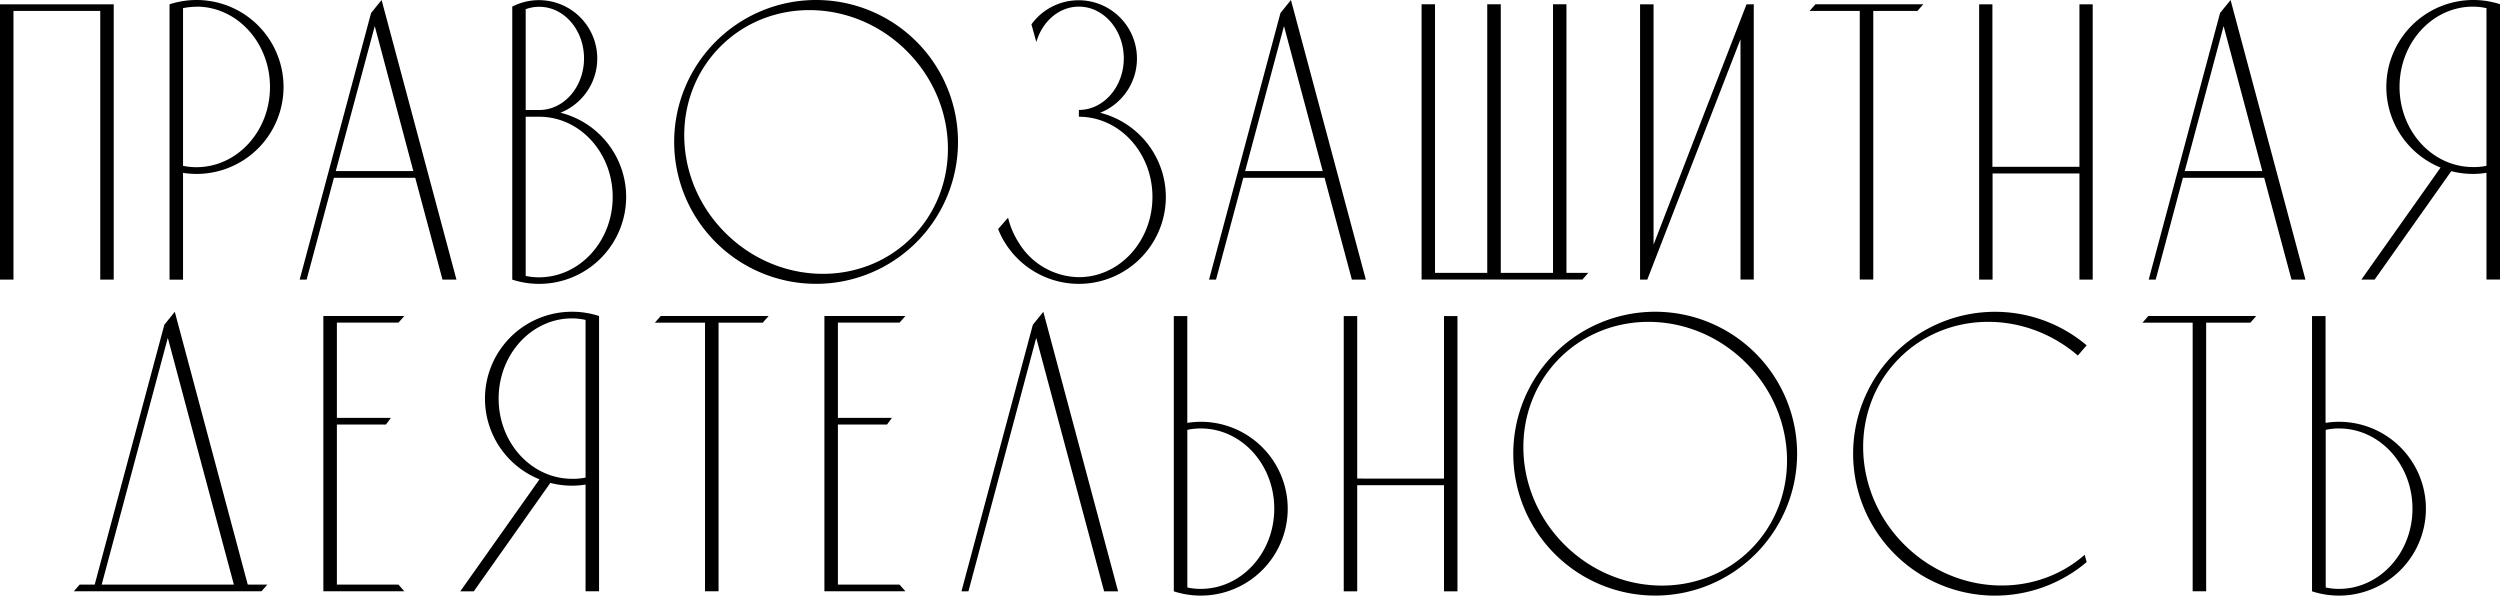 <?xml version="1.0" encoding="UTF-8"?> <svg xmlns="http://www.w3.org/2000/svg" viewBox="0 0 753.81 179.59"> <title>правозащитамб</title> <g> <path d="M0,84.3v-83H34.29v83H30.23v-81H4.06v81Z"></path> <path d="M59.25,52.44a26,26,0,0,1-4.06-.32v32.2H51.12V1.3a26.22,26.22,0,1,1,8.13,51.14Zm0-50.4a19.49,19.49,0,0,0-4.06.42V50a19.49,19.49,0,0,0,4.06.41c12.24,0,22.16-10.82,22.16-24.18S71.49,2,59.25,2Z"></path> <path d="M137.63,84.3h-4.21L125.2,53.61H100.69Q96.58,69,92.46,84.3h-2.1q10.77-40.18,21.53-80.38L115.06,0Q126.34,42.16,137.63,84.3Zm-13-32.72L113,7.86,101.24,51.58Z"></path> <path d="M188.8,59.38a26.24,26.24,0,0,1-34.34,24.93h0V2A12.78,12.78,0,0,1,156,1.29a17.59,17.59,0,0,1,14.75,31.88c-.57.3-1.14.57-1.75.82a24.51,24.51,0,0,1,3.66,1.21A26.18,26.18,0,0,1,188.8,59.38ZM158.51,33.17h4.08c7.47,0,13.51-7,13.51-15.56s-6-15.56-13.51-15.56a11.88,11.88,0,0,0-4.08.72Zm26.23,26.21c0-13.36-9.91-24.18-22.15-24.18h-4.08v48a19.75,19.75,0,0,0,4.08.42C174.83,83.57,184.74,72.73,184.74,59.38Z"></path> <path d="M288.86,42.8A42.79,42.79,0,1,1,246.07,0,42.79,42.79,0,0,1,288.86,42.8ZM273.45,15.42C257.54-.5,232.37-1.14,217.25,14s-14.48,40.29,1.44,56.2,41.08,16.56,56.2,1.44S289.37,31.34,273.45,15.42Z"></path> <path d="M351.53,59.38a26.22,26.22,0,0,1-48.47,13.86,24.49,24.49,0,0,1-2.1-4.19l3-3.41a24.35,24.35,0,0,0,3.26,7.6,21.54,21.54,0,0,0,18.11,10.33c12.25,0,22.16-10.85,22.16-24.19S337.56,35.2,325.31,35.2V33.15c7.47,0,13.54-7,13.54-15.56S332.78,2,325.31,2c-6,0-11.06,4.49-12.83,10.69L311,7.35A17.58,17.58,0,1,1,331.72,34,26.23,26.23,0,0,1,351.53,59.38Z"></path> <path d="M411.83,84.3h-4.21Q403.51,69,399.39,53.61h-24.5Q370.78,69,366.66,84.3h-2.1q10.77-40.18,21.53-80.38L389.25,0Q400.54,42.16,411.83,84.3Zm-13-32.72L387.15,7.86,375.44,51.58Z"></path> <path d="M478.9,82.28l-1.76,2h-48.5v-83h4.05v81h15.75v-81h4.08v81h15.75v-81h4.05v81Z"></path> <path d="M528.8,1.29v83h-4V11.83L498.59,79.42l-1.89,4.89h-2.18v-83h4.07V73.77l15-38.86v0l11.13-28.7,1.89-4.89Z"></path> <path d="M579.92,1.29c-.58.68-1.17,1.34-1.76,2H564.84v81h-4.08v-81H545.64c.58-.69,1.17-1.35,1.76-2Z"></path> <path d="M596.76,84.3v-83h4v49H627v-49h4v83h-4v-32H600.81v32Z"></path> <path d="M695.14,84.3h-4.2Q686.82,69,682.71,53.61H658.2L650,84.3h-2.11Q658.64,44.11,669.4,3.92L672.57,0Q683.85,42.16,695.14,84.3Zm-13-32.72L670.47,7.86,658.75,51.58Z"></path> <path d="M753.81,1.29v83h-4.08V52.1a23.55,23.55,0,0,1-4.05.34,25.86,25.86,0,0,1-6.56-.83L716,84.31H712l23.89-33.78a26.23,26.23,0,0,1,18-49.24ZM749.73,50V2.46A19.39,19.39,0,0,0,745.68,2c-12.25,0-22.16,10.84-22.16,24.19s9.91,24.18,22.16,24.18A18.14,18.14,0,0,0,749.73,50Z"></path> <path d="M80.6,176.28c-.59.68-1.18,1.34-1.76,2H22.26c.59-.69,1.18-1.35,1.76-2h4.53q10.5-39.18,21-78.35L52.7,94q11,41.12,22,82.26Zm-10.08,0q-10-37.18-19.92-74.41-10,37.19-19.94,74.41Z"></path> <path d="M120.15,176.28c.59.68,1.18,1.34,1.76,2H97.5v-83h24.41c-.58.68-1.17,1.34-1.76,2H101.58V126h16.28l-1.48,2h-14.8v48.28Z"></path> <path d="M180.63,95.29v83h-4.07V146.1a23.67,23.67,0,0,1-4.06.34,26,26,0,0,1-6.56-.83l-23.09,32.7h-4.07l23.89-33.78A26.21,26.21,0,0,1,172.5,94,25.92,25.92,0,0,1,180.63,95.29ZM176.56,144V96.46A19.42,19.42,0,0,0,172.5,96c-12.24,0-22.15,10.84-22.15,24.19s9.91,24.18,22.15,24.18A18.17,18.17,0,0,0,176.56,144Z"></path> <path d="M231.75,95.29c-.59.68-1.18,1.34-1.77,2H216.66v81h-4.08v-81H197.46l1.76-2Z"></path> <path d="M271.23,176.28c.58.68,1.17,1.34,1.76,2H248.58v-83H273c-.59.68-1.18,1.34-1.76,2H252.65V126h16.28c-.49.69-1,1.35-1.47,2H252.65v48.28Z"></path> <path d="M337.13,178.31h-4.21q-10.25-38.22-20.47-76.45L292,178.31h-2.1q10.75-40.2,21.53-80.39l3.16-3.9Q325.84,136.16,337.13,178.31Z"></path> <path d="M388.28,153.38a26.23,26.23,0,0,1-34.35,24.92v-83H358v32.21a25.86,25.86,0,0,1,4.06-.33A26.21,26.21,0,0,1,388.28,153.38Zm-4.06,0c0-13.37-9.91-24.19-22.15-24.19a18.77,18.77,0,0,0-4.06.42v47.53a18.77,18.77,0,0,0,4.06.42C374.31,177.56,384.22,166.72,384.22,153.38Z"></path> <path d="M405.17,178.3v-83h4.06v49H435.4v-49h4.06v83H435.4v-32H409.23v32Z"></path> <path d="M541.87,136.8A42.79,42.79,0,1,1,499.08,94,42.79,42.79,0,0,1,541.87,136.8Zm-15.41-27.38C510.55,93.5,485.39,92.86,470.27,108s-14.49,40.29,1.43,56.2,41.08,16.56,56.2,1.44S542.38,125.34,526.46,109.42Z"></path> <path d="M628.58,167.28l.6,2.2a42.79,42.79,0,1,1,0-65.35l-2.67,3.07c-15.94-13.72-39.4-13.61-53.79.78-15.12,15.12-14.48,40.29,1.44,56.21,12.85,12.85,31.75,15.73,46.49,8.4A36.53,36.53,0,0,0,628.58,167.28Z"></path> <path d="M680.3,95.29c-.59.68-1.18,1.34-1.76,2H665.21v81h-4.07v-81H646c.59-.69,1.18-1.35,1.77-2Z"></path> <path d="M731.47,153.38a26.22,26.22,0,0,1-34.34,24.92v-83h4.08v32.21a25.74,25.74,0,0,1,4-.33A26.21,26.21,0,0,1,731.47,153.38Zm-4.05,0c0-13.37-9.91-24.19-22.16-24.19a18.68,18.68,0,0,0-4,.42v47.53a18.68,18.68,0,0,0,4,.42C717.51,177.56,727.42,166.72,727.42,153.38Z"></path> </g> </svg> 